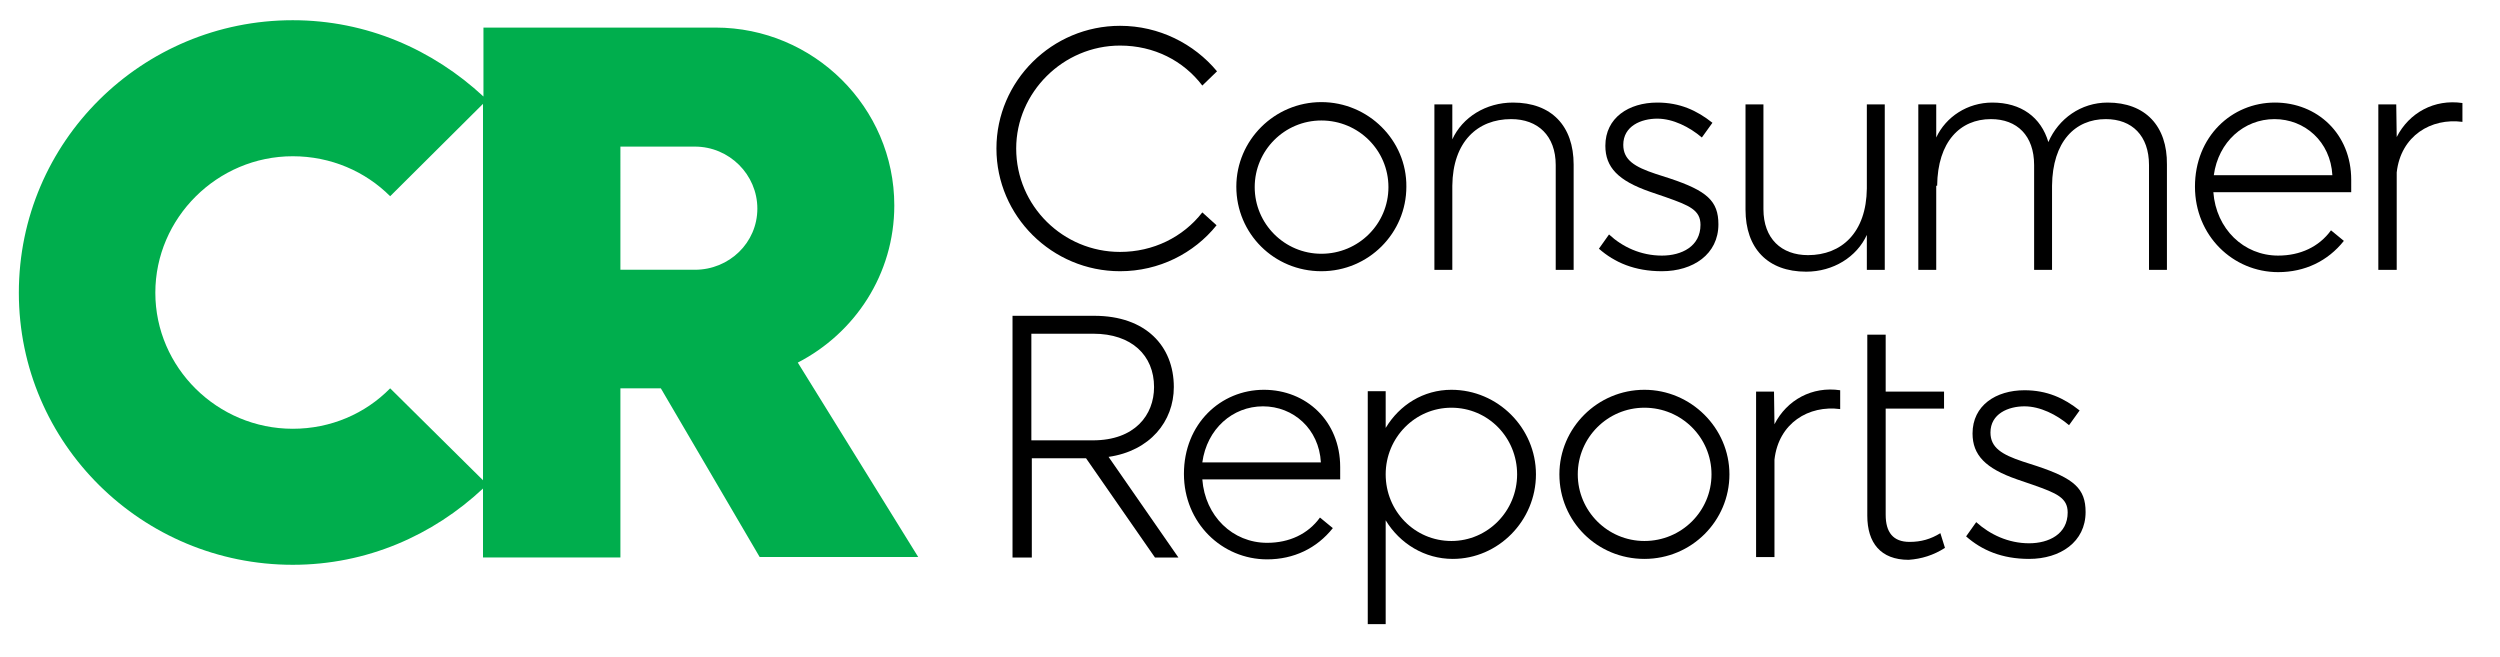 <svg version="1.1" id="Layer_1" xmlns="http://www.w3.org/2000/svg" xmlns:xlink="http://www.w3.org/1999/xlink" x="0px" y="0px" viewBox="0 0 544 143" style="enable-background:new 0 0 544 143;" xml:space="preserve">
 <style type="text/css">
  .st0{fill:#00AE4D;}
 </style>
 <title>
  new-cr-logo-xxxhdpi
 </title>
 <desc>
  Created with Sketch.
 </desc>
 <g id="assets-cr-new-logo">
  <g id="new-cr-logo-xxxhdpi">
   <g id="new-CR-Logo" transform="translate(4, 4)">
    <path id="Shape" class="st0" d="M169.6,74.9c12.4-6.4,21-19.2,21-34.2c0-21.4-17.6-38.7-38.9-38.7h-50.5v15
				C90.2,6.8,75.8,0.4,59.7,0.4C26.9,0.4,0.1,26.8,0.1,59.7c0,32.9,26.9,59.2,59.6,59.2c16.1,0,30.5-6.4,41.4-16.6v15H131V80.5h8.8
				l21.5,36.7h34.5L169.6,74.9L169.6,74.9z M101.2,100.6L80.9,80.5C75.5,86,68,89.3,59.7,89.3c-16.4,0-29.9-13.3-29.9-29.6
				S43.3,30,59.7,30c8.3,0,15.8,3.3,21.2,8.7l20.2-20.1V100.6L101.2,100.6z M147.2,54.7h-16.2V27.9h16.2c7.5,0,13.6,6.1,13.6,13.5
				S154.7,54.7,147.2,54.7L147.2,54.7z">
    </path>
    <g id="Group" transform="translate(212.724, 1.218)">
     <path id="Shape_1_" d="M304.8,53.5V32.3c0.9-8,7.5-11.9,14.3-11v-4.1c-6.1-0.9-11.6,2.1-14.3,7.4l-0.1-7.1h-3.9v36H304.8
					L304.8,53.5z">
     </path>
     <path id="Shape_2_" d="M294.9,33.9c0-10-7.4-16.8-16.6-16.8c-9.4,0-17.4,7.4-17.4,18.3c0,10.7,8.3,18.6,18.1,18.6
					c5.8,0,10.8-2.4,14.3-6.8l-2.8-2.3c-2.6,3.6-6.7,5.5-11.5,5.5c-7.5,0-13.5-5.8-14.1-13.8h30L294.9,33.9L294.9,33.9z M265,32.9
					c1-7.3,6.6-12.2,13.2-12.2s12.2,4.9,12.6,12.2H265L265,32.9z">
     </path>
     <path id="Shape_3_" d="M204.8,35.2c0.1-9.6,5-14.5,11.7-14.5c5.7,0,9.4,3.6,9.4,10v22.8h3.9V35.2c0.1-9.6,5-14.5,11.7-14.5
					c5.7,0,9.4,3.6,9.4,10v22.8h3.9V30.6c0.1-8.4-4.7-13.5-12.9-13.5c-5.8,0-10.7,3.5-12.9,8.6c-1.6-5.4-5.9-8.6-12.2-8.6
					c-5.4,0-10.1,3.1-12.2,7.6v-7.2h-3.9v36h3.9V35.2H204.8z">
     </path>
     <path id="Shape_4_" d="M189.5,53.5h3.9v-36h-3.9v18.3c-0.1,9.6-5.5,14.5-12.8,14.5c-5.8,0-9.7-3.6-9.7-10V17.5h-3.9v22.9
					c0,8.4,4.8,13.5,13.2,13.5c5.9,0,11-3.2,13.2-8V53.5L189.5,53.5z">
     </path>
     <path id="Shape_5_" d="M133.4,45.8l-2.2,3.1c3.4,3,7.8,4.9,13.7,4.9c6.8,0,12.3-3.7,12.3-10.2c0-5.1-2.5-7.3-10.6-10l-3.1-1
					c-4.5-1.5-7-3-7-6.3c0-4.1,3.9-5.7,7.4-5.7c3.4,0,7,1.8,9.7,4.1l2.3-3.2c-3.4-2.7-7.1-4.4-12-4.4c-6.2,0-11.3,3.3-11.3,9.4
					c0,4.7,2.8,7.6,9.7,10l3.5,1.2c5.1,1.8,7.5,2.8,7.5,6c0,4.7-4.1,6.7-8.4,6.7C140.3,50.4,136.3,48.5,133.4,45.8">
     </path>
     <path id="Shape_6_" d="M99.3,35.2c0.1-9.6,5.5-14.5,12.8-14.5c5.8,0,9.7,3.6,9.7,10v22.8h3.9V30.6c0-8.4-4.8-13.5-13.2-13.5
					c-5.9,0-11,3.2-13.2,8v-7.6h-3.9v36h3.9V35.2L99.3,35.2z">
     </path>
     <path id="Shape_7_" d="M70.8,17c-10.2,0-18.5,8.3-18.5,18.4c0,10.2,8.2,18.4,18.5,18.4s18.5-8.3,18.5-18.4
					C89.4,25.3,81,17,70.8,17L70.8,17z M70.8,50c-8,0-14.5-6.5-14.5-14.5S62.8,21,70.8,21c8.1,0,14.6,6.5,14.6,14.5S78.9,50,70.8,50
					L70.8,50z">
     </path>
     <path id="Shape_8_" d="M44.9,41c-4.2,5.4-10.7,8.6-17.9,8.6c-12.4,0-22.6-10-22.6-22.5C4.4,14.9,14.6,4.7,27,4.7
					c7.4,0,13.8,3.3,17.9,8.7l3.2-3.1c-5-6-12.6-9.9-21.1-9.9c-14.8,0-26.9,12-26.9,26.7c0,14.7,12.1,26.7,26.9,26.7
					c8.5,0,16.1-3.9,21-10L44.9,41L44.9,41z">
     </path>
     <path id="Shape_9_" d="M213.3,108.4l-2.2,3.1c3.4,3,7.8,4.9,13.7,4.9c6.8,0,12.3-3.7,12.3-10.2c0-5.1-2.5-7.3-10.6-10l-3.1-1
					c-4.5-1.5-7-3-7-6.3c0-4.1,3.9-5.7,7.4-5.7c3.4,0,7,1.8,9.7,4.1l2.3-3.2c-3.4-2.7-7.1-4.4-12-4.4c-6.2,0-11.3,3.3-11.3,9.4
					c0,4.7,2.8,7.6,9.7,10l3.5,1.2c5.1,1.8,7.5,2.8,7.5,6c0,4.7-4.1,6.7-8.4,6.7C220.3,113,216.3,111.1,213.3,108.4">
     </path>
     <path id="Shape_10_" d="M206.5,114l-1-3.2c-2.1,1.3-4.2,1.9-6.7,1.9c-3.6,0-5.2-2.1-5.2-5.9V83.7h12.7V80h-12.7V67.6h-4V107
					c0,5.9,2.9,9.6,9,9.6C201.4,116.4,204,115.6,206.5,114">
     </path>
     <path id="Shape_11_" d="M169.4,116V94.8c0.9-8,7.5-11.9,14.3-11v-4.1c-6.1-0.9-11.6,2.1-14.3,7.4l-0.1-7.1h-3.9v36H169.4
					L169.4,116z">
     </path>
     <path id="Shape_12_" d="M141.1,79.6c-10.2,0-18.5,8.3-18.5,18.4c0,10.2,8.2,18.4,18.5,18.4s18.5-8.3,18.5-18.4
					C159.6,87.9,151.2,79.6,141.1,79.6L141.1,79.6z M141.1,112.5c-8,0-14.5-6.5-14.5-14.5s6.5-14.5,14.5-14.5
					c8.1,0,14.6,6.5,14.6,14.5S149.2,112.5,141.1,112.5L141.1,112.5z">
     </path>
     <path id="Shape_13_" d="M99.1,79.6c-6.1,0-11.3,3.3-14.3,8.3v-8h-3.9v50.7h3.9V108c3.1,5.1,8.5,8.4,14.6,8.4
					c9.9,0,18.1-8.3,18.1-18.4C117.5,87.9,109.2,79.6,99.1,79.6L99.1,79.6z M99.1,112.5c-8,0-14.3-6.5-14.3-14.5s6.4-14.5,14.3-14.5
					c8,0,14.3,6.5,14.3,14.5S107,112.5,99.1,112.5L99.1,112.5z">
     </path>
     <path id="Shape_14_" d="M74.9,96.4c0-10-7.4-16.8-16.6-16.8c-9.4,0-17.4,7.4-17.4,18.3c0,10.7,8.3,18.6,18.1,18.6
					c5.8,0,10.8-2.4,14.3-6.8l-2.8-2.3c-2.6,3.6-6.7,5.5-11.5,5.5c-7.5,0-13.5-5.8-14.1-13.8h30L74.9,96.4L74.9,96.4z M44.9,95.4
					c1-7.3,6.6-12.2,13.2-12.2s12.2,4.9,12.6,12.2H44.9L44.9,95.4z">
     </path>
     <path id="Shape_15_" d="M24.5,94.2c9-1.3,14.2-7.7,14.2-15.2c0-8.9-6.1-15.5-17.3-15.5H3.6v52.6h4.2V94.5h11.8l15,21.6h5.1
					L24.5,94.2L24.5,94.2z M7.7,90.5V67.4h13.5c8.3,0,13.2,4.7,13.2,11.6c0,6.1-4.2,11.6-13.3,11.6H7.7L7.7,90.5z">
     </path>
    </g>
   </g>
  </g>
 </g>
</svg>
